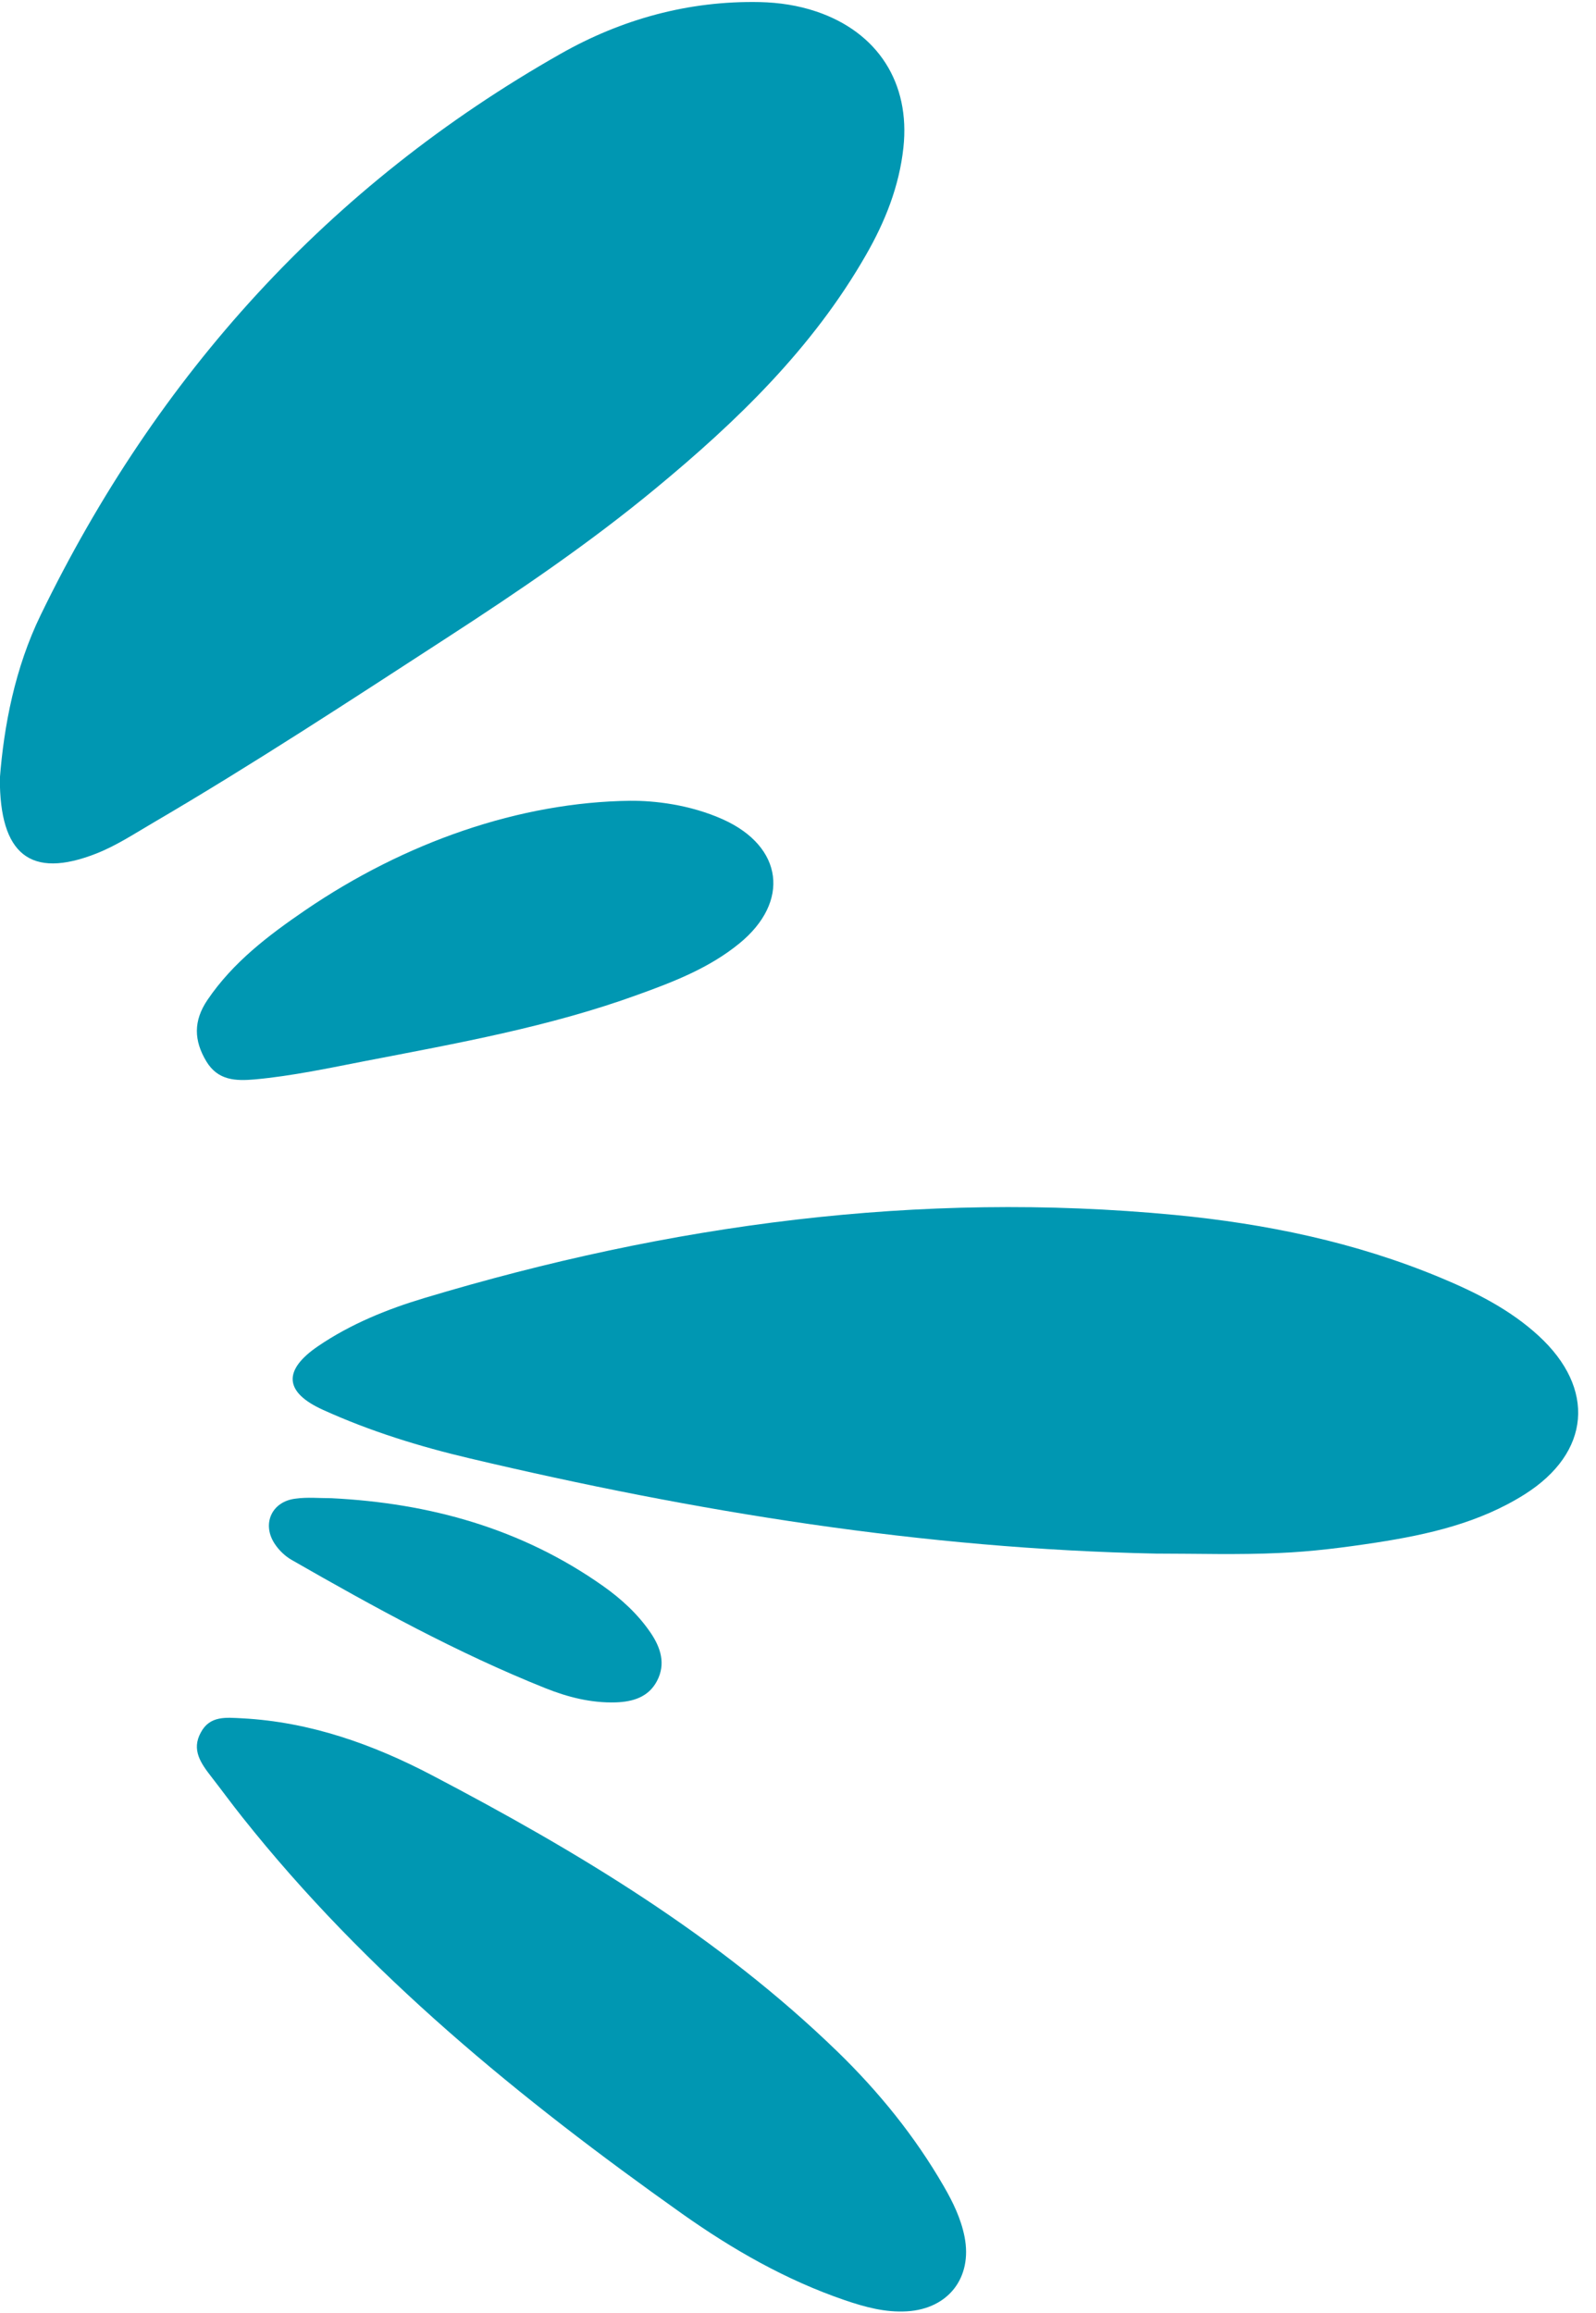 <?xml version="1.0" encoding="UTF-8" standalone="no"?><svg xmlns="http://www.w3.org/2000/svg" xmlns:xlink="http://www.w3.org/1999/xlink" fill="#000000" height="155.3" preserveAspectRatio="xMidYMid meet" version="1" viewBox="62.6 21.9 107.2 155.3" width="107.2" zoomAndPan="magnify"><g><g id="change1_1"><path d="M62.59,74.17c0.27-3.51,1.01-7.42,2.75-10.99c7.81-16.08,19.31-28.82,34.92-37.67 c4.09-2.32,8.59-3.57,13.38-3.47c1.29,0.03,2.56,0.22,3.78,0.63c4.14,1.39,6.33,4.8,5.86,9.14c-0.28,2.6-1.23,4.98-2.52,7.22 c-3.58,6.25-8.66,11.16-14.15,15.69c-4.44,3.67-9.2,6.9-14.03,10.03c-6.49,4.21-12.97,8.46-19.65,12.37 c-1.27,0.74-2.5,1.56-3.88,2.1C64.63,80.95,62.58,79.26,62.59,74.17z" fill="#0097b2"/></g><g id="change1_2"><path d="M140.25,126.22c-15.61-0.32-30.93-2.81-46.08-6.39c-3.36-0.79-6.7-1.82-9.87-3.26 c-2.61-1.18-2.72-2.66-0.32-4.29c2.18-1.48,4.62-2.47,7.12-3.22c16.46-4.95,33.23-7.22,50.41-5.58c6.13,0.59,12.13,1.83,17.84,4.21 c2.38,0.99,4.67,2.14,6.59,3.9c3.86,3.54,3.5,7.85-0.93,10.65c-3.04,1.92-6.48,2.7-9.97,3.24c-2.16,0.33-4.34,0.61-6.52,0.7 C145.77,126.31,143.01,126.22,140.25,126.22z" fill="#0097b2"/></g><g id="change1_3"><path d="M78.86,137.28c4.56,0.24,8.78,1.74,12.75,3.82c9.79,5.13,19.24,10.8,27.24,18.56 c2.77,2.69,5.2,5.68,7.14,9.04c0.62,1.07,1.16,2.18,1.4,3.41c0.53,2.73-1.09,4.82-3.87,4.99c-1.45,0.09-2.83-0.29-4.18-0.75 c-3.95-1.35-7.54-3.41-10.92-5.8c-10.89-7.72-21.19-16.11-29.55-26.64c-0.71-0.89-1.38-1.81-2.08-2.71 c-0.69-0.89-1.35-1.8-0.7-2.97C76.7,137.08,77.81,137.23,78.86,137.28z" fill="#0097b2"/></g><g id="change2_1"><path d="M104.94,75.67c1.58-0.01,3.98,0.24,6.24,1.26c4.02,1.82,4.51,5.52,1.08,8.32 c-2.02,1.65-4.42,2.58-6.84,3.45c-5.92,2.15-12.1,3.25-18.26,4.44c-2.47,0.48-4.94,1.01-7.45,1.24c-1.27,0.11-2.47,0.08-3.25-1.21 c-0.84-1.4-0.88-2.71,0.07-4.12c1.72-2.54,4.1-4.34,6.57-6.03C89.8,78.45,97.51,75.76,104.94,75.67z" fill="#0097b2"/></g><g id="change2_2"><path d="M84.86,122.5c6.6,0.33,12.75,2.03,18.21,5.87c1.25,0.88,2.38,1.91,3.24,3.18c0.67,0.99,1.02,2.08,0.42,3.22 c-0.57,1.09-1.62,1.4-2.77,1.44c-1.65,0.05-3.22-0.35-4.72-0.95c-5.93-2.37-11.51-5.44-17.04-8.61c-0.44-0.25-0.85-0.64-1.13-1.06 c-0.91-1.34-0.23-2.87,1.38-3.06C83.23,122.42,84.05,122.5,84.86,122.5z" fill="#0097b2"/></g></g></svg>